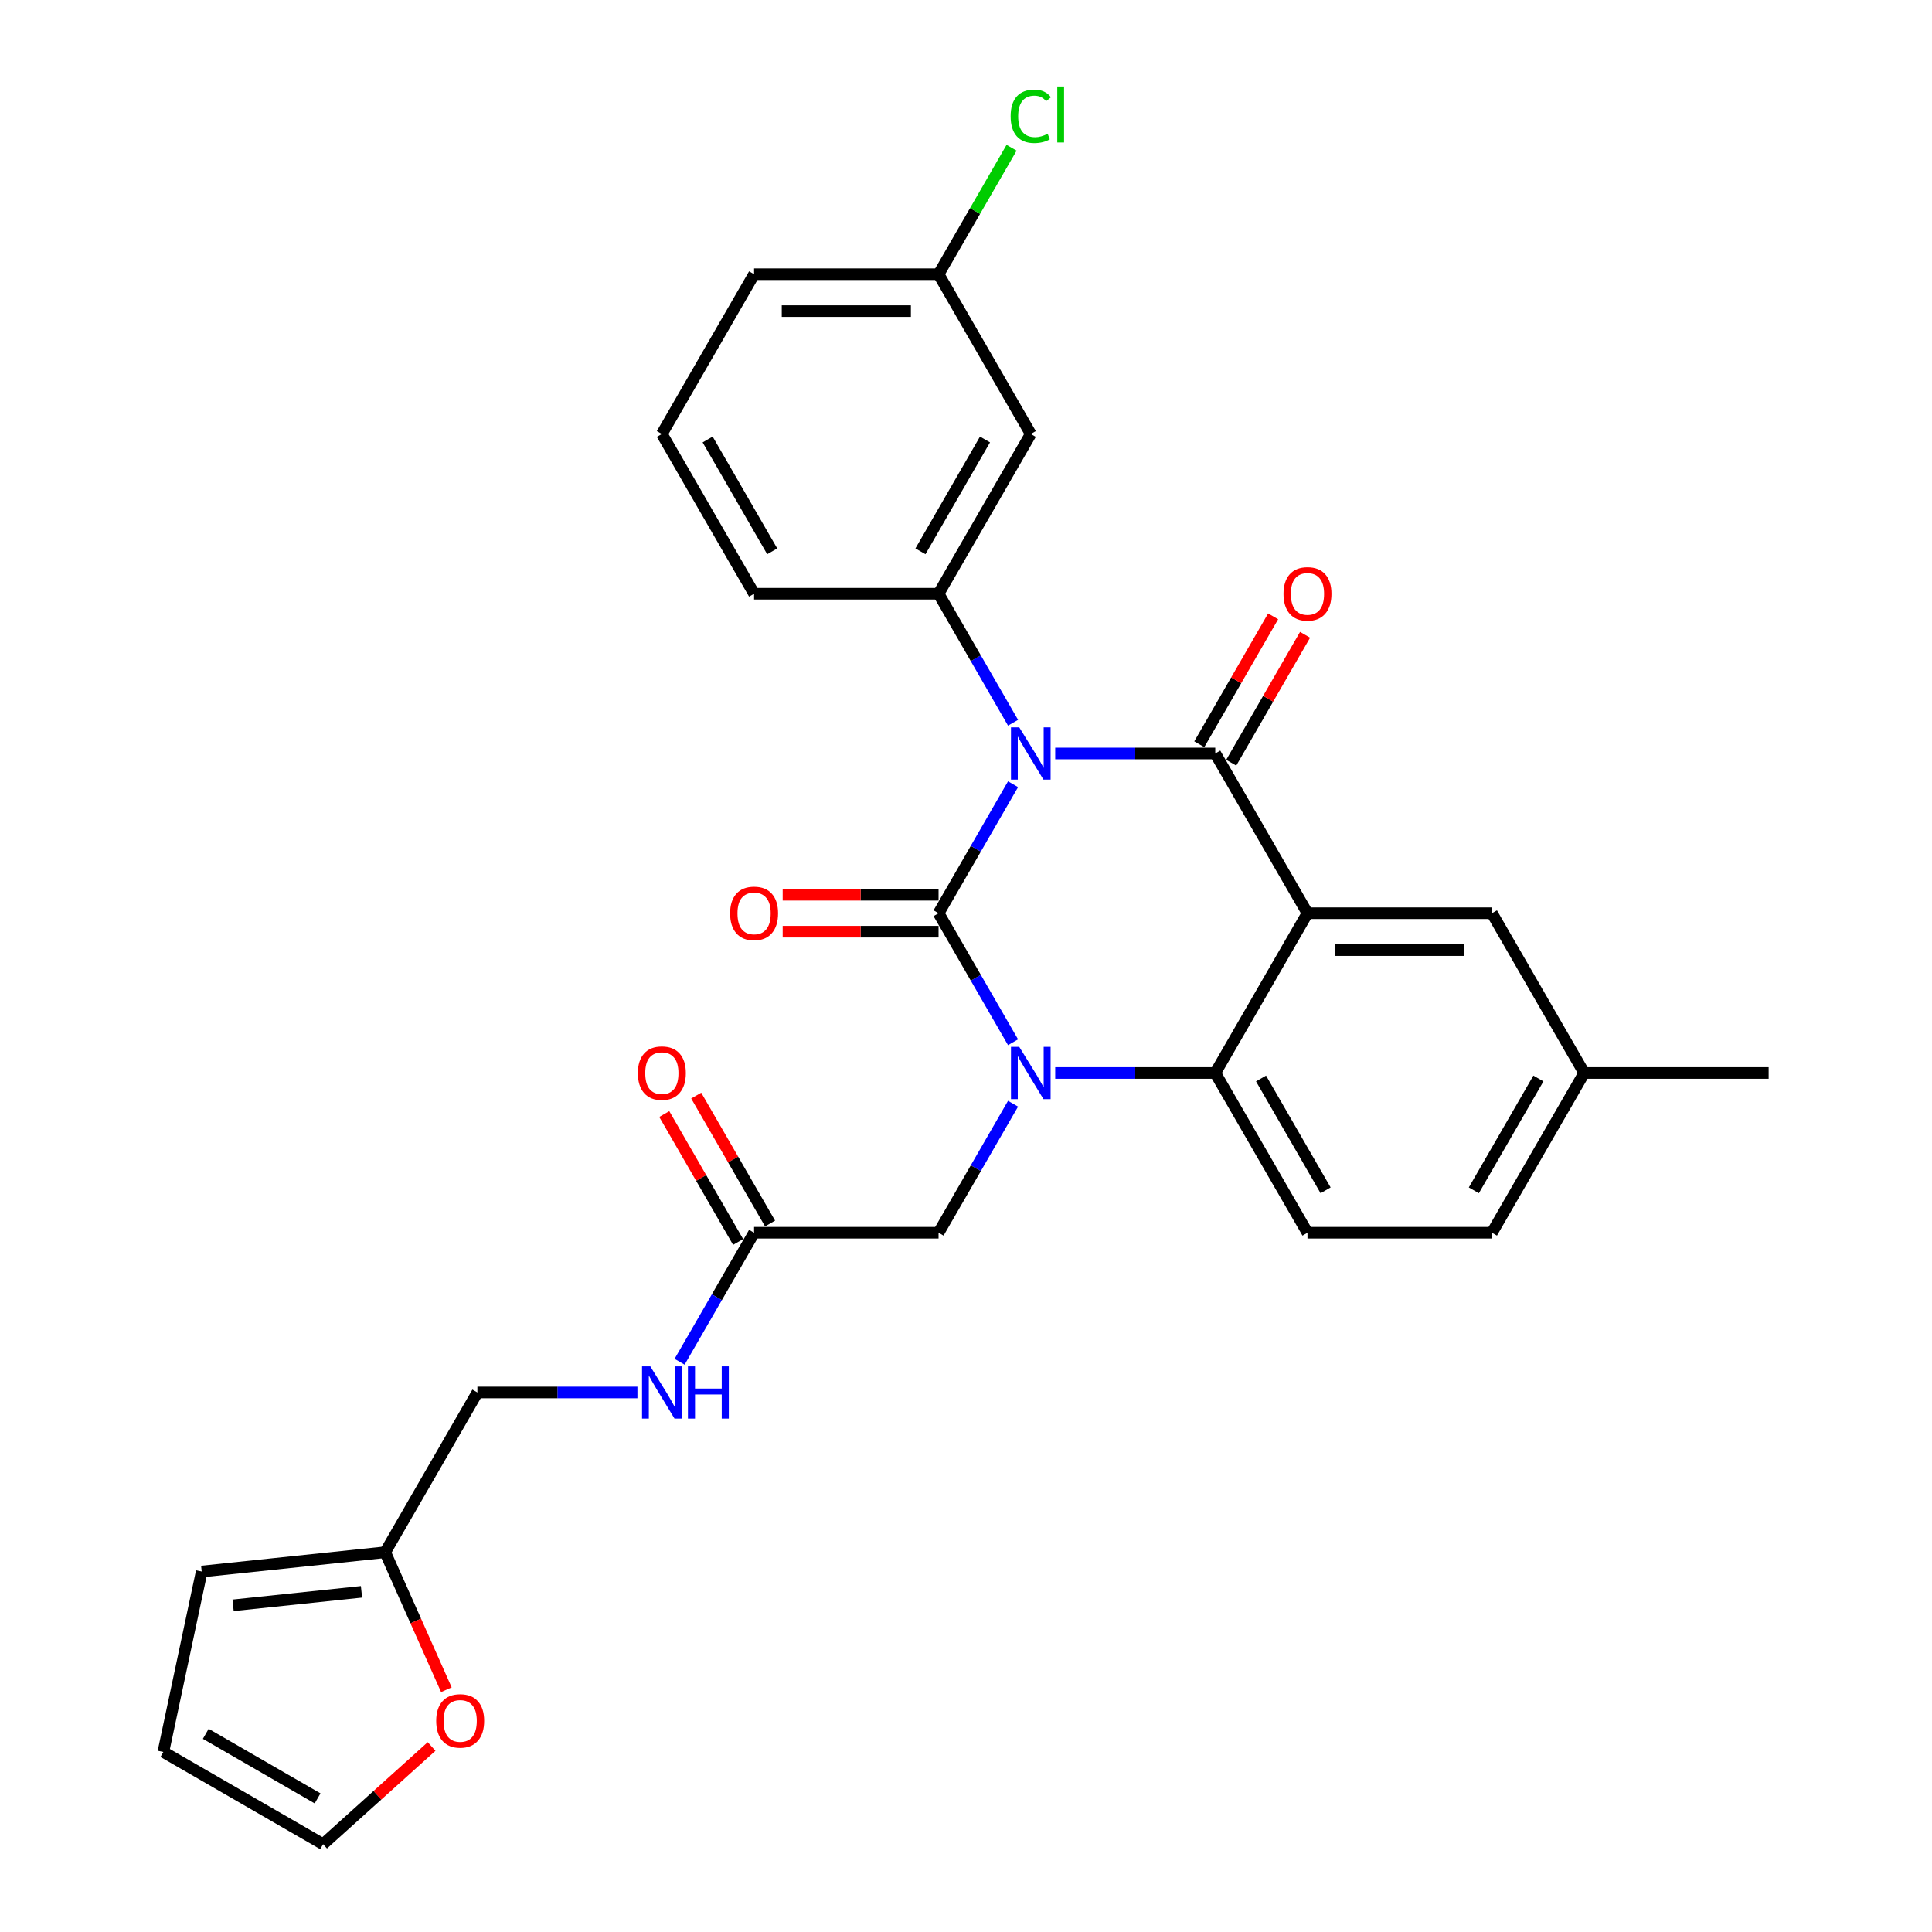 <?xml version='1.0' encoding='iso-8859-1'?>
<svg version='1.1' baseProfile='full'
              xmlns='http://www.w3.org/2000/svg'
                      xmlns:rdkit='http://www.rdkit.org/xml'
                      xmlns:xlink='http://www.w3.org/1999/xlink'
                  xml:space='preserve'
width='1000px' height='1000px' viewBox='0 0 1000 1000'>
<!-- END OF HEADER -->
<rect style='opacity:1.0;fill:#FFFFFF;stroke:none' width='1000' height='1000' x='0' y='0'> </rect>
<path class='bond-0' d='M 343.822,576.626 L 362.935,609.73' style='fill:none;fill-rule:evenodd;stroke:#FF0000;stroke-width:6px;stroke-linecap:butt;stroke-linejoin:miter;stroke-opacity:1' />
<path class='bond-0' d='M 362.935,609.73 L 382.047,642.834' style='fill:none;fill-rule:evenodd;stroke:#000000;stroke-width:6px;stroke-linecap:butt;stroke-linejoin:miter;stroke-opacity:1' />
<path class='bond-0' d='M 360.36,567.079 L 379.472,600.182' style='fill:none;fill-rule:evenodd;stroke:#FF0000;stroke-width:6px;stroke-linecap:butt;stroke-linejoin:miter;stroke-opacity:1' />
<path class='bond-0' d='M 379.472,600.182 L 398.584,633.286' style='fill:none;fill-rule:evenodd;stroke:#000000;stroke-width:6px;stroke-linecap:butt;stroke-linejoin:miter;stroke-opacity:1' />
<path class='bond-1' d='M 390.316,638.06 L 371.038,671.45' style='fill:none;fill-rule:evenodd;stroke:#000000;stroke-width:6px;stroke-linecap:butt;stroke-linejoin:miter;stroke-opacity:1' />
<path class='bond-1' d='M 371.038,671.45 L 351.76,704.84' style='fill:none;fill-rule:evenodd;stroke:#0000FF;stroke-width:6px;stroke-linecap:butt;stroke-linejoin:miter;stroke-opacity:1' />
<path class='bond-2' d='M 390.316,638.06 L 485.794,638.06' style='fill:none;fill-rule:evenodd;stroke:#000000;stroke-width:6px;stroke-linecap:butt;stroke-linejoin:miter;stroke-opacity:1' />
<path class='bond-3' d='M 199.358,803.434 L 215.201,839.016' style='fill:none;fill-rule:evenodd;stroke:#000000;stroke-width:6px;stroke-linecap:butt;stroke-linejoin:miter;stroke-opacity:1' />
<path class='bond-3' d='M 215.201,839.016 L 231.043,874.598' style='fill:none;fill-rule:evenodd;stroke:#FF0000;stroke-width:6px;stroke-linecap:butt;stroke-linejoin:miter;stroke-opacity:1' />
<path class='bond-4' d='M 199.358,803.434 L 104.403,813.414' style='fill:none;fill-rule:evenodd;stroke:#000000;stroke-width:6px;stroke-linecap:butt;stroke-linejoin:miter;stroke-opacity:1' />
<path class='bond-4' d='M 187.111,823.922 L 120.642,830.908' style='fill:none;fill-rule:evenodd;stroke:#000000;stroke-width:6px;stroke-linecap:butt;stroke-linejoin:miter;stroke-opacity:1' />
<path class='bond-5' d='M 199.358,803.434 L 247.098,720.747' style='fill:none;fill-rule:evenodd;stroke:#000000;stroke-width:6px;stroke-linecap:butt;stroke-linejoin:miter;stroke-opacity:1' />
<path class='bond-6' d='M 329.935,720.747 L 288.516,720.747' style='fill:none;fill-rule:evenodd;stroke:#0000FF;stroke-width:6px;stroke-linecap:butt;stroke-linejoin:miter;stroke-opacity:1' />
<path class='bond-6' d='M 288.516,720.747 L 247.098,720.747' style='fill:none;fill-rule:evenodd;stroke:#000000;stroke-width:6px;stroke-linecap:butt;stroke-linejoin:miter;stroke-opacity:1' />
<path class='bond-7' d='M 223.394,903.983 L 195.316,929.264' style='fill:none;fill-rule:evenodd;stroke:#FF0000;stroke-width:6px;stroke-linecap:butt;stroke-linejoin:miter;stroke-opacity:1' />
<path class='bond-7' d='M 195.316,929.264 L 167.239,954.545' style='fill:none;fill-rule:evenodd;stroke:#000000;stroke-width:6px;stroke-linecap:butt;stroke-linejoin:miter;stroke-opacity:1' />
<path class='bond-8' d='M 524.35,539.466 L 505.072,506.076' style='fill:none;fill-rule:evenodd;stroke:#0000FF;stroke-width:6px;stroke-linecap:butt;stroke-linejoin:miter;stroke-opacity:1' />
<path class='bond-8' d='M 505.072,506.076 L 485.794,472.686' style='fill:none;fill-rule:evenodd;stroke:#000000;stroke-width:6px;stroke-linecap:butt;stroke-linejoin:miter;stroke-opacity:1' />
<path class='bond-9' d='M 524.35,571.28 L 505.072,604.67' style='fill:none;fill-rule:evenodd;stroke:#0000FF;stroke-width:6px;stroke-linecap:butt;stroke-linejoin:miter;stroke-opacity:1' />
<path class='bond-9' d='M 505.072,604.67 L 485.794,638.06' style='fill:none;fill-rule:evenodd;stroke:#000000;stroke-width:6px;stroke-linecap:butt;stroke-linejoin:miter;stroke-opacity:1' />
<path class='bond-10' d='M 546.175,555.373 L 587.594,555.373' style='fill:none;fill-rule:evenodd;stroke:#0000FF;stroke-width:6px;stroke-linecap:butt;stroke-linejoin:miter;stroke-opacity:1' />
<path class='bond-10' d='M 587.594,555.373 L 629.012,555.373' style='fill:none;fill-rule:evenodd;stroke:#000000;stroke-width:6px;stroke-linecap:butt;stroke-linejoin:miter;stroke-opacity:1' />
<path class='bond-11' d='M 819.97,555.373 L 772.23,638.06' style='fill:none;fill-rule:evenodd;stroke:#000000;stroke-width:6px;stroke-linecap:butt;stroke-linejoin:miter;stroke-opacity:1' />
<path class='bond-11' d='M 796.271,558.228 L 762.854,616.109' style='fill:none;fill-rule:evenodd;stroke:#000000;stroke-width:6px;stroke-linecap:butt;stroke-linejoin:miter;stroke-opacity:1' />
<path class='bond-12' d='M 819.97,555.373 L 772.23,472.686' style='fill:none;fill-rule:evenodd;stroke:#000000;stroke-width:6px;stroke-linecap:butt;stroke-linejoin:miter;stroke-opacity:1' />
<path class='bond-13' d='M 819.97,555.373 L 915.448,555.373' style='fill:none;fill-rule:evenodd;stroke:#000000;stroke-width:6px;stroke-linecap:butt;stroke-linejoin:miter;stroke-opacity:1' />
<path class='bond-14' d='M 772.23,638.06 L 676.752,638.06' style='fill:none;fill-rule:evenodd;stroke:#000000;stroke-width:6px;stroke-linecap:butt;stroke-linejoin:miter;stroke-opacity:1' />
<path class='bond-15' d='M 676.752,638.06 L 629.012,555.373' style='fill:none;fill-rule:evenodd;stroke:#000000;stroke-width:6px;stroke-linecap:butt;stroke-linejoin:miter;stroke-opacity:1' />
<path class='bond-15' d='M 686.128,616.109 L 652.711,558.228' style='fill:none;fill-rule:evenodd;stroke:#000000;stroke-width:6px;stroke-linecap:butt;stroke-linejoin:miter;stroke-opacity:1' />
<path class='bond-16' d='M 772.23,472.686 L 676.752,472.686' style='fill:none;fill-rule:evenodd;stroke:#000000;stroke-width:6px;stroke-linecap:butt;stroke-linejoin:miter;stroke-opacity:1' />
<path class='bond-16' d='M 757.908,491.782 L 691.073,491.782' style='fill:none;fill-rule:evenodd;stroke:#000000;stroke-width:6px;stroke-linecap:butt;stroke-linejoin:miter;stroke-opacity:1' />
<path class='bond-17' d='M 676.752,472.686 L 629.012,555.373' style='fill:none;fill-rule:evenodd;stroke:#000000;stroke-width:6px;stroke-linecap:butt;stroke-linejoin:miter;stroke-opacity:1' />
<path class='bond-18' d='M 676.752,472.686 L 629.012,389.999' style='fill:none;fill-rule:evenodd;stroke:#000000;stroke-width:6px;stroke-linecap:butt;stroke-linejoin:miter;stroke-opacity:1' />
<path class='bond-19' d='M 485.794,472.686 L 505.072,439.296' style='fill:none;fill-rule:evenodd;stroke:#000000;stroke-width:6px;stroke-linecap:butt;stroke-linejoin:miter;stroke-opacity:1' />
<path class='bond-19' d='M 505.072,439.296 L 524.35,405.906' style='fill:none;fill-rule:evenodd;stroke:#0000FF;stroke-width:6px;stroke-linecap:butt;stroke-linejoin:miter;stroke-opacity:1' />
<path class='bond-20' d='M 485.794,463.138 L 445.455,463.138' style='fill:none;fill-rule:evenodd;stroke:#000000;stroke-width:6px;stroke-linecap:butt;stroke-linejoin:miter;stroke-opacity:1' />
<path class='bond-20' d='M 445.455,463.138 L 405.115,463.138' style='fill:none;fill-rule:evenodd;stroke:#FF0000;stroke-width:6px;stroke-linecap:butt;stroke-linejoin:miter;stroke-opacity:1' />
<path class='bond-20' d='M 485.794,482.234 L 445.455,482.234' style='fill:none;fill-rule:evenodd;stroke:#000000;stroke-width:6px;stroke-linecap:butt;stroke-linejoin:miter;stroke-opacity:1' />
<path class='bond-20' d='M 445.455,482.234 L 405.115,482.234' style='fill:none;fill-rule:evenodd;stroke:#FF0000;stroke-width:6px;stroke-linecap:butt;stroke-linejoin:miter;stroke-opacity:1' />
<path class='bond-21' d='M 524.35,374.092 L 505.072,340.702' style='fill:none;fill-rule:evenodd;stroke:#0000FF;stroke-width:6px;stroke-linecap:butt;stroke-linejoin:miter;stroke-opacity:1' />
<path class='bond-21' d='M 505.072,340.702 L 485.794,307.312' style='fill:none;fill-rule:evenodd;stroke:#000000;stroke-width:6px;stroke-linecap:butt;stroke-linejoin:miter;stroke-opacity:1' />
<path class='bond-22' d='M 546.175,389.999 L 587.594,389.999' style='fill:none;fill-rule:evenodd;stroke:#0000FF;stroke-width:6px;stroke-linecap:butt;stroke-linejoin:miter;stroke-opacity:1' />
<path class='bond-22' d='M 587.594,389.999 L 629.012,389.999' style='fill:none;fill-rule:evenodd;stroke:#000000;stroke-width:6px;stroke-linecap:butt;stroke-linejoin:miter;stroke-opacity:1' />
<path class='bond-23' d='M 637.281,394.773 L 656.393,361.669' style='fill:none;fill-rule:evenodd;stroke:#000000;stroke-width:6px;stroke-linecap:butt;stroke-linejoin:miter;stroke-opacity:1' />
<path class='bond-23' d='M 656.393,361.669 L 675.506,328.566' style='fill:none;fill-rule:evenodd;stroke:#FF0000;stroke-width:6px;stroke-linecap:butt;stroke-linejoin:miter;stroke-opacity:1' />
<path class='bond-23' d='M 620.744,385.225 L 639.856,352.122' style='fill:none;fill-rule:evenodd;stroke:#000000;stroke-width:6px;stroke-linecap:butt;stroke-linejoin:miter;stroke-opacity:1' />
<path class='bond-23' d='M 639.856,352.122 L 658.968,319.018' style='fill:none;fill-rule:evenodd;stroke:#FF0000;stroke-width:6px;stroke-linecap:butt;stroke-linejoin:miter;stroke-opacity:1' />
<path class='bond-24' d='M 533.534,224.625 L 485.794,307.312' style='fill:none;fill-rule:evenodd;stroke:#000000;stroke-width:6px;stroke-linecap:butt;stroke-linejoin:miter;stroke-opacity:1' />
<path class='bond-24' d='M 509.835,227.48 L 476.418,285.361' style='fill:none;fill-rule:evenodd;stroke:#000000;stroke-width:6px;stroke-linecap:butt;stroke-linejoin:miter;stroke-opacity:1' />
<path class='bond-25' d='M 533.534,224.625 L 485.794,141.938' style='fill:none;fill-rule:evenodd;stroke:#000000;stroke-width:6px;stroke-linecap:butt;stroke-linejoin:miter;stroke-opacity:1' />
<path class='bond-26' d='M 485.794,307.312 L 390.316,307.312' style='fill:none;fill-rule:evenodd;stroke:#000000;stroke-width:6px;stroke-linecap:butt;stroke-linejoin:miter;stroke-opacity:1' />
<path class='bond-27' d='M 485.794,141.938 L 504.692,109.207' style='fill:none;fill-rule:evenodd;stroke:#000000;stroke-width:6px;stroke-linecap:butt;stroke-linejoin:miter;stroke-opacity:1' />
<path class='bond-27' d='M 504.692,109.207 L 523.589,76.476' style='fill:none;fill-rule:evenodd;stroke:#00CC00;stroke-width:6px;stroke-linecap:butt;stroke-linejoin:miter;stroke-opacity:1' />
<path class='bond-28' d='M 485.794,141.938 L 390.316,141.938' style='fill:none;fill-rule:evenodd;stroke:#000000;stroke-width:6px;stroke-linecap:butt;stroke-linejoin:miter;stroke-opacity:1' />
<path class='bond-28' d='M 471.473,161.034 L 404.638,161.034' style='fill:none;fill-rule:evenodd;stroke:#000000;stroke-width:6px;stroke-linecap:butt;stroke-linejoin:miter;stroke-opacity:1' />
<path class='bond-29' d='M 342.576,224.625 L 390.316,307.312' style='fill:none;fill-rule:evenodd;stroke:#000000;stroke-width:6px;stroke-linecap:butt;stroke-linejoin:miter;stroke-opacity:1' />
<path class='bond-29' d='M 366.275,227.48 L 399.692,285.361' style='fill:none;fill-rule:evenodd;stroke:#000000;stroke-width:6px;stroke-linecap:butt;stroke-linejoin:miter;stroke-opacity:1' />
<path class='bond-30' d='M 342.576,224.625 L 390.316,141.938' style='fill:none;fill-rule:evenodd;stroke:#000000;stroke-width:6px;stroke-linecap:butt;stroke-linejoin:miter;stroke-opacity:1' />
<path class='bond-31' d='M 104.403,813.414 L 84.552,906.806' style='fill:none;fill-rule:evenodd;stroke:#000000;stroke-width:6px;stroke-linecap:butt;stroke-linejoin:miter;stroke-opacity:1' />
<path class='bond-32' d='M 167.239,954.545 L 84.552,906.806' style='fill:none;fill-rule:evenodd;stroke:#000000;stroke-width:6px;stroke-linecap:butt;stroke-linejoin:miter;stroke-opacity:1' />
<path class='bond-32' d='M 164.384,930.847 L 106.503,897.43' style='fill:none;fill-rule:evenodd;stroke:#000000;stroke-width:6px;stroke-linecap:butt;stroke-linejoin:miter;stroke-opacity:1' />
<path  class='atom-0' d='M 330.164 555.449
Q 330.164 548.957, 333.372 545.329
Q 336.58 541.7, 342.576 541.7
Q 348.572 541.7, 351.781 545.329
Q 354.989 548.957, 354.989 555.449
Q 354.989 562.018, 351.742 565.761
Q 348.496 569.466, 342.576 569.466
Q 336.619 569.466, 333.372 565.761
Q 330.164 562.056, 330.164 555.449
M 342.576 566.41
Q 346.701 566.41, 348.916 563.66
Q 351.17 560.873, 351.17 555.449
Q 351.17 550.141, 348.916 547.467
Q 346.701 544.756, 342.576 544.756
Q 338.452 544.756, 336.198 547.429
Q 333.983 550.103, 333.983 555.449
Q 333.983 560.911, 336.198 563.66
Q 338.452 566.41, 342.576 566.41
' fill='#FF0000'/>
<path  class='atom-3' d='M 336.599 707.227
L 345.46 721.549
Q 346.338 722.962, 347.751 725.521
Q 349.164 728.08, 349.241 728.232
L 349.241 707.227
L 352.831 707.227
L 352.831 734.267
L 349.126 734.267
L 339.617 718.608
Q 338.509 716.775, 337.325 714.674
Q 336.179 712.574, 335.836 711.925
L 335.836 734.267
L 332.322 734.267
L 332.322 707.227
L 336.599 707.227
' fill='#0000FF'/>
<path  class='atom-3' d='M 356.077 707.227
L 359.743 707.227
L 359.743 718.723
L 373.569 718.723
L 373.569 707.227
L 377.235 707.227
L 377.235 734.267
L 373.569 734.267
L 373.569 721.778
L 359.743 721.778
L 359.743 734.267
L 356.077 734.267
L 356.077 707.227
' fill='#0000FF'/>
<path  class='atom-4' d='M 225.781 890.734
Q 225.781 884.242, 228.989 880.613
Q 232.197 876.985, 238.193 876.985
Q 244.189 876.985, 247.397 880.613
Q 250.605 884.242, 250.605 890.734
Q 250.605 897.303, 247.359 901.046
Q 244.113 904.75, 238.193 904.75
Q 232.235 904.75, 228.989 901.046
Q 225.781 897.341, 225.781 890.734
M 238.193 901.695
Q 242.318 901.695, 244.533 898.945
Q 246.786 896.157, 246.786 890.734
Q 246.786 885.426, 244.533 882.752
Q 242.318 880.041, 238.193 880.041
Q 234.068 880.041, 231.815 882.714
Q 229.6 885.387, 229.6 890.734
Q 229.6 896.196, 231.815 898.945
Q 234.068 901.695, 238.193 901.695
' fill='#FF0000'/>
<path  class='atom-5' d='M 527.557 541.853
L 536.417 556.175
Q 537.296 557.588, 538.709 560.147
Q 540.122 562.706, 540.198 562.858
L 540.198 541.853
L 543.788 541.853
L 543.788 568.893
L 540.084 568.893
L 530.574 553.234
Q 529.466 551.401, 528.282 549.301
Q 527.137 547.2, 526.793 546.551
L 526.793 568.893
L 523.279 568.893
L 523.279 541.853
L 527.557 541.853
' fill='#0000FF'/>
<path  class='atom-14' d='M 527.557 376.479
L 536.417 390.801
Q 537.296 392.214, 538.709 394.773
Q 540.122 397.332, 540.198 397.485
L 540.198 376.479
L 543.788 376.479
L 543.788 403.519
L 540.084 403.519
L 530.574 387.86
Q 529.466 386.027, 528.282 383.927
Q 527.137 381.826, 526.793 381.177
L 526.793 403.519
L 523.279 403.519
L 523.279 376.479
L 527.557 376.479
' fill='#0000FF'/>
<path  class='atom-16' d='M 664.339 307.389
Q 664.339 300.896, 667.548 297.268
Q 670.756 293.64, 676.752 293.64
Q 682.748 293.64, 685.956 297.268
Q 689.164 300.896, 689.164 307.389
Q 689.164 313.957, 685.918 317.7
Q 682.671 321.405, 676.752 321.405
Q 670.794 321.405, 667.548 317.7
Q 664.339 313.996, 664.339 307.389
M 676.752 318.35
Q 680.876 318.35, 683.091 315.6
Q 685.345 312.812, 685.345 307.389
Q 685.345 302.08, 683.091 299.407
Q 680.876 296.695, 676.752 296.695
Q 672.627 296.695, 670.374 299.368
Q 668.159 302.042, 668.159 307.389
Q 668.159 312.85, 670.374 315.6
Q 672.627 318.35, 676.752 318.35
' fill='#FF0000'/>
<path  class='atom-17' d='M 377.904 472.762
Q 377.904 466.27, 381.112 462.642
Q 384.32 459.013, 390.316 459.013
Q 396.312 459.013, 399.52 462.642
Q 402.728 466.27, 402.728 472.762
Q 402.728 479.331, 399.482 483.074
Q 396.235 486.779, 390.316 486.779
Q 384.358 486.779, 381.112 483.074
Q 377.904 479.37, 377.904 472.762
M 390.316 483.723
Q 394.44 483.723, 396.656 480.974
Q 398.909 478.186, 398.909 472.762
Q 398.909 467.454, 396.656 464.78
Q 394.44 462.069, 390.316 462.069
Q 386.191 462.069, 383.938 464.742
Q 381.723 467.416, 381.723 472.762
Q 381.723 478.224, 383.938 480.974
Q 386.191 483.723, 390.316 483.723
' fill='#FF0000'/>
<path  class='atom-22' d='M 523.107 60.187
Q 523.107 53.465, 526.239 49.952
Q 529.409 46.4, 535.405 46.4
Q 540.981 46.4, 543.96 50.334
L 541.439 52.396
Q 539.262 49.532, 535.405 49.532
Q 531.319 49.532, 529.142 52.282
Q 527.003 54.993, 527.003 60.187
Q 527.003 65.534, 529.218 68.284
Q 531.471 71.034, 535.825 71.034
Q 538.804 71.034, 542.28 69.239
L 543.349 72.103
Q 541.936 73.019, 539.797 73.554
Q 537.658 74.089, 535.291 74.089
Q 529.409 74.089, 526.239 70.499
Q 523.107 66.909, 523.107 60.187
' fill='#00CC00'/>
<path  class='atom-22' d='M 547.244 44.758
L 550.758 44.758
L 550.758 73.745
L 547.244 73.745
L 547.244 44.758
' fill='#00CC00'/>
</svg>
